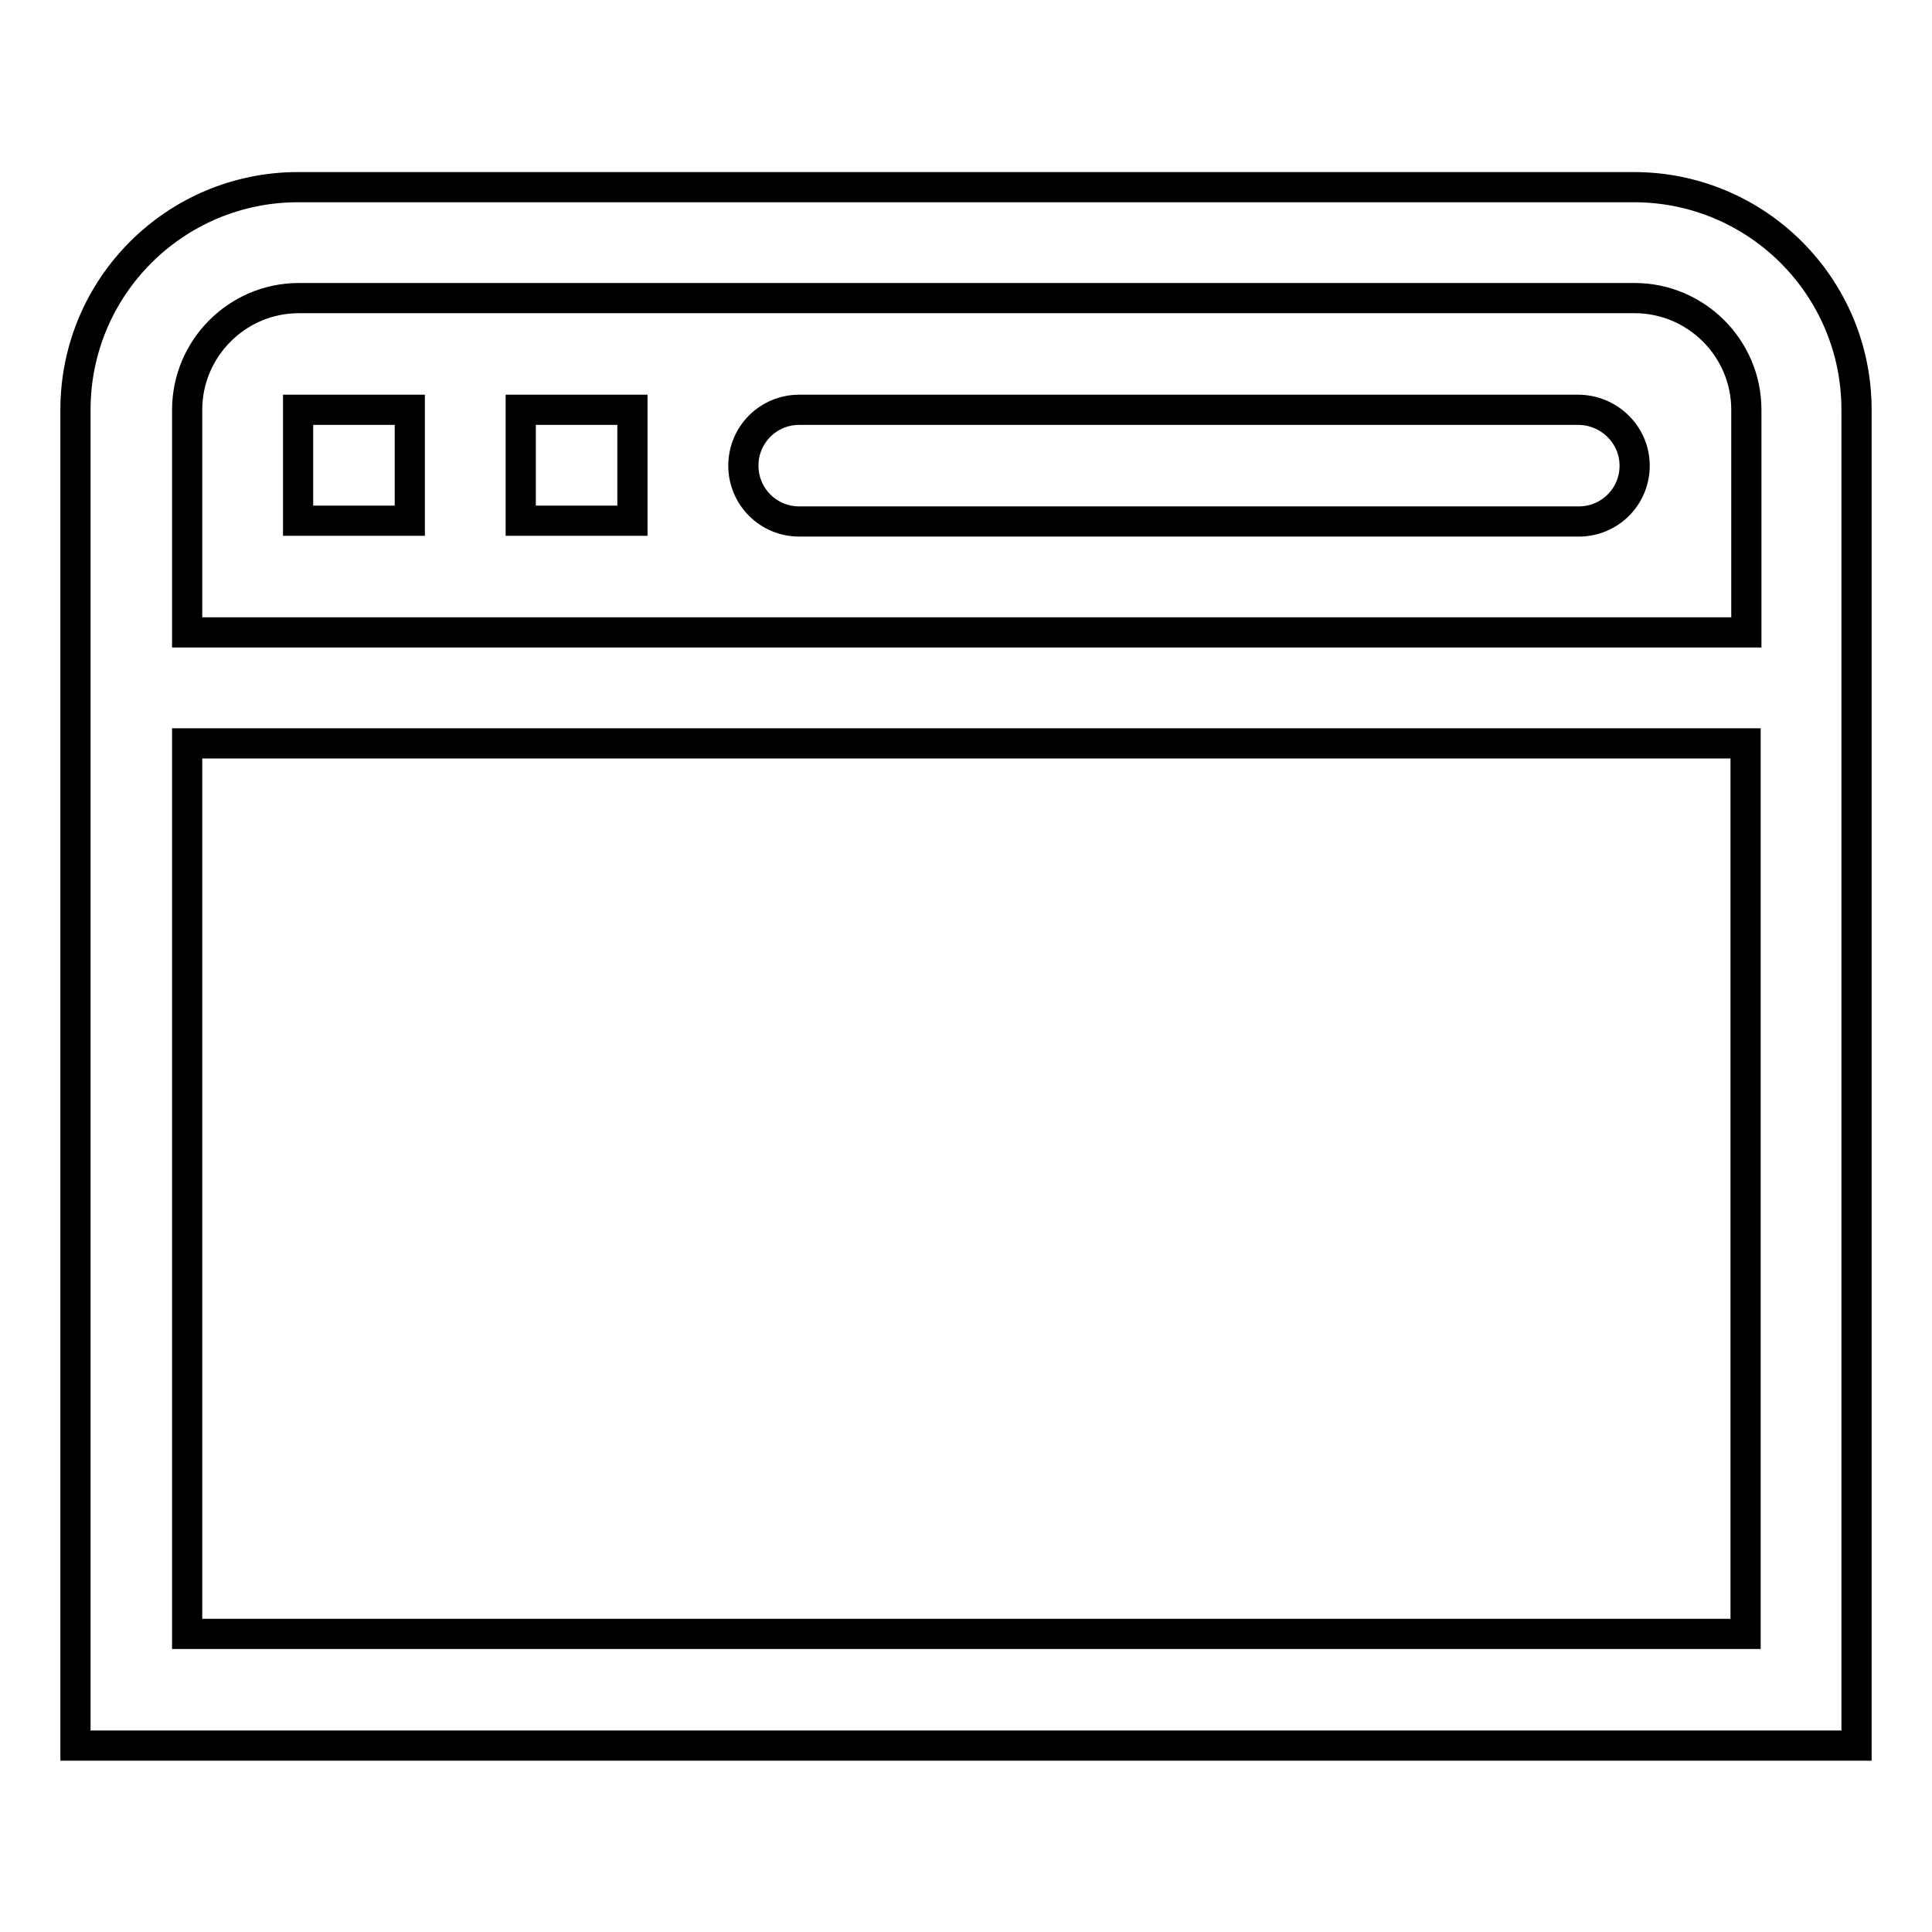 <?xml version="1.0" encoding="utf-8"?>
<!-- Svg Vector Icons : http://www.onlinewebfonts.com/icon -->
<!DOCTYPE svg PUBLIC "-//W3C//DTD SVG 1.1//EN" "http://www.w3.org/Graphics/SVG/1.1/DTD/svg11.dtd">
<svg version="1.1" xmlns="http://www.w3.org/2000/svg" xmlns:xlink="http://www.w3.org/1999/xlink" x="0px" y="0px" viewBox="0 0 256 256" enable-background="new 0 0 256 256" xml:space="preserve">
<g> <path stroke-width="4" fill-opacity="0" stroke="#000000"  d="M39.5,69h14.8V54.3H39.5V69z M216.5,24.8h-177C23.2,24.8,10,38,10,54.3v177h236v-177 C246,38,232.8,24.8,216.5,24.8z M231.3,216.5H24.8v-118h206.5V216.5z M231.3,83.8H24.8V54.3c0-8.1,6.6-14.8,14.8-14.8h177 c8.1,0,14.8,6.6,14.8,14.8V83.8z M209.1,54.3H105.9c-4.1,0-7.4,3.3-7.4,7.4s3.3,7.4,7.4,7.4h103.3c4.1,0,7.4-3.3,7.4-7.4 S213.2,54.3,209.1,54.3z M69,69h14.8V54.3H69V69z"/></g>
</svg>